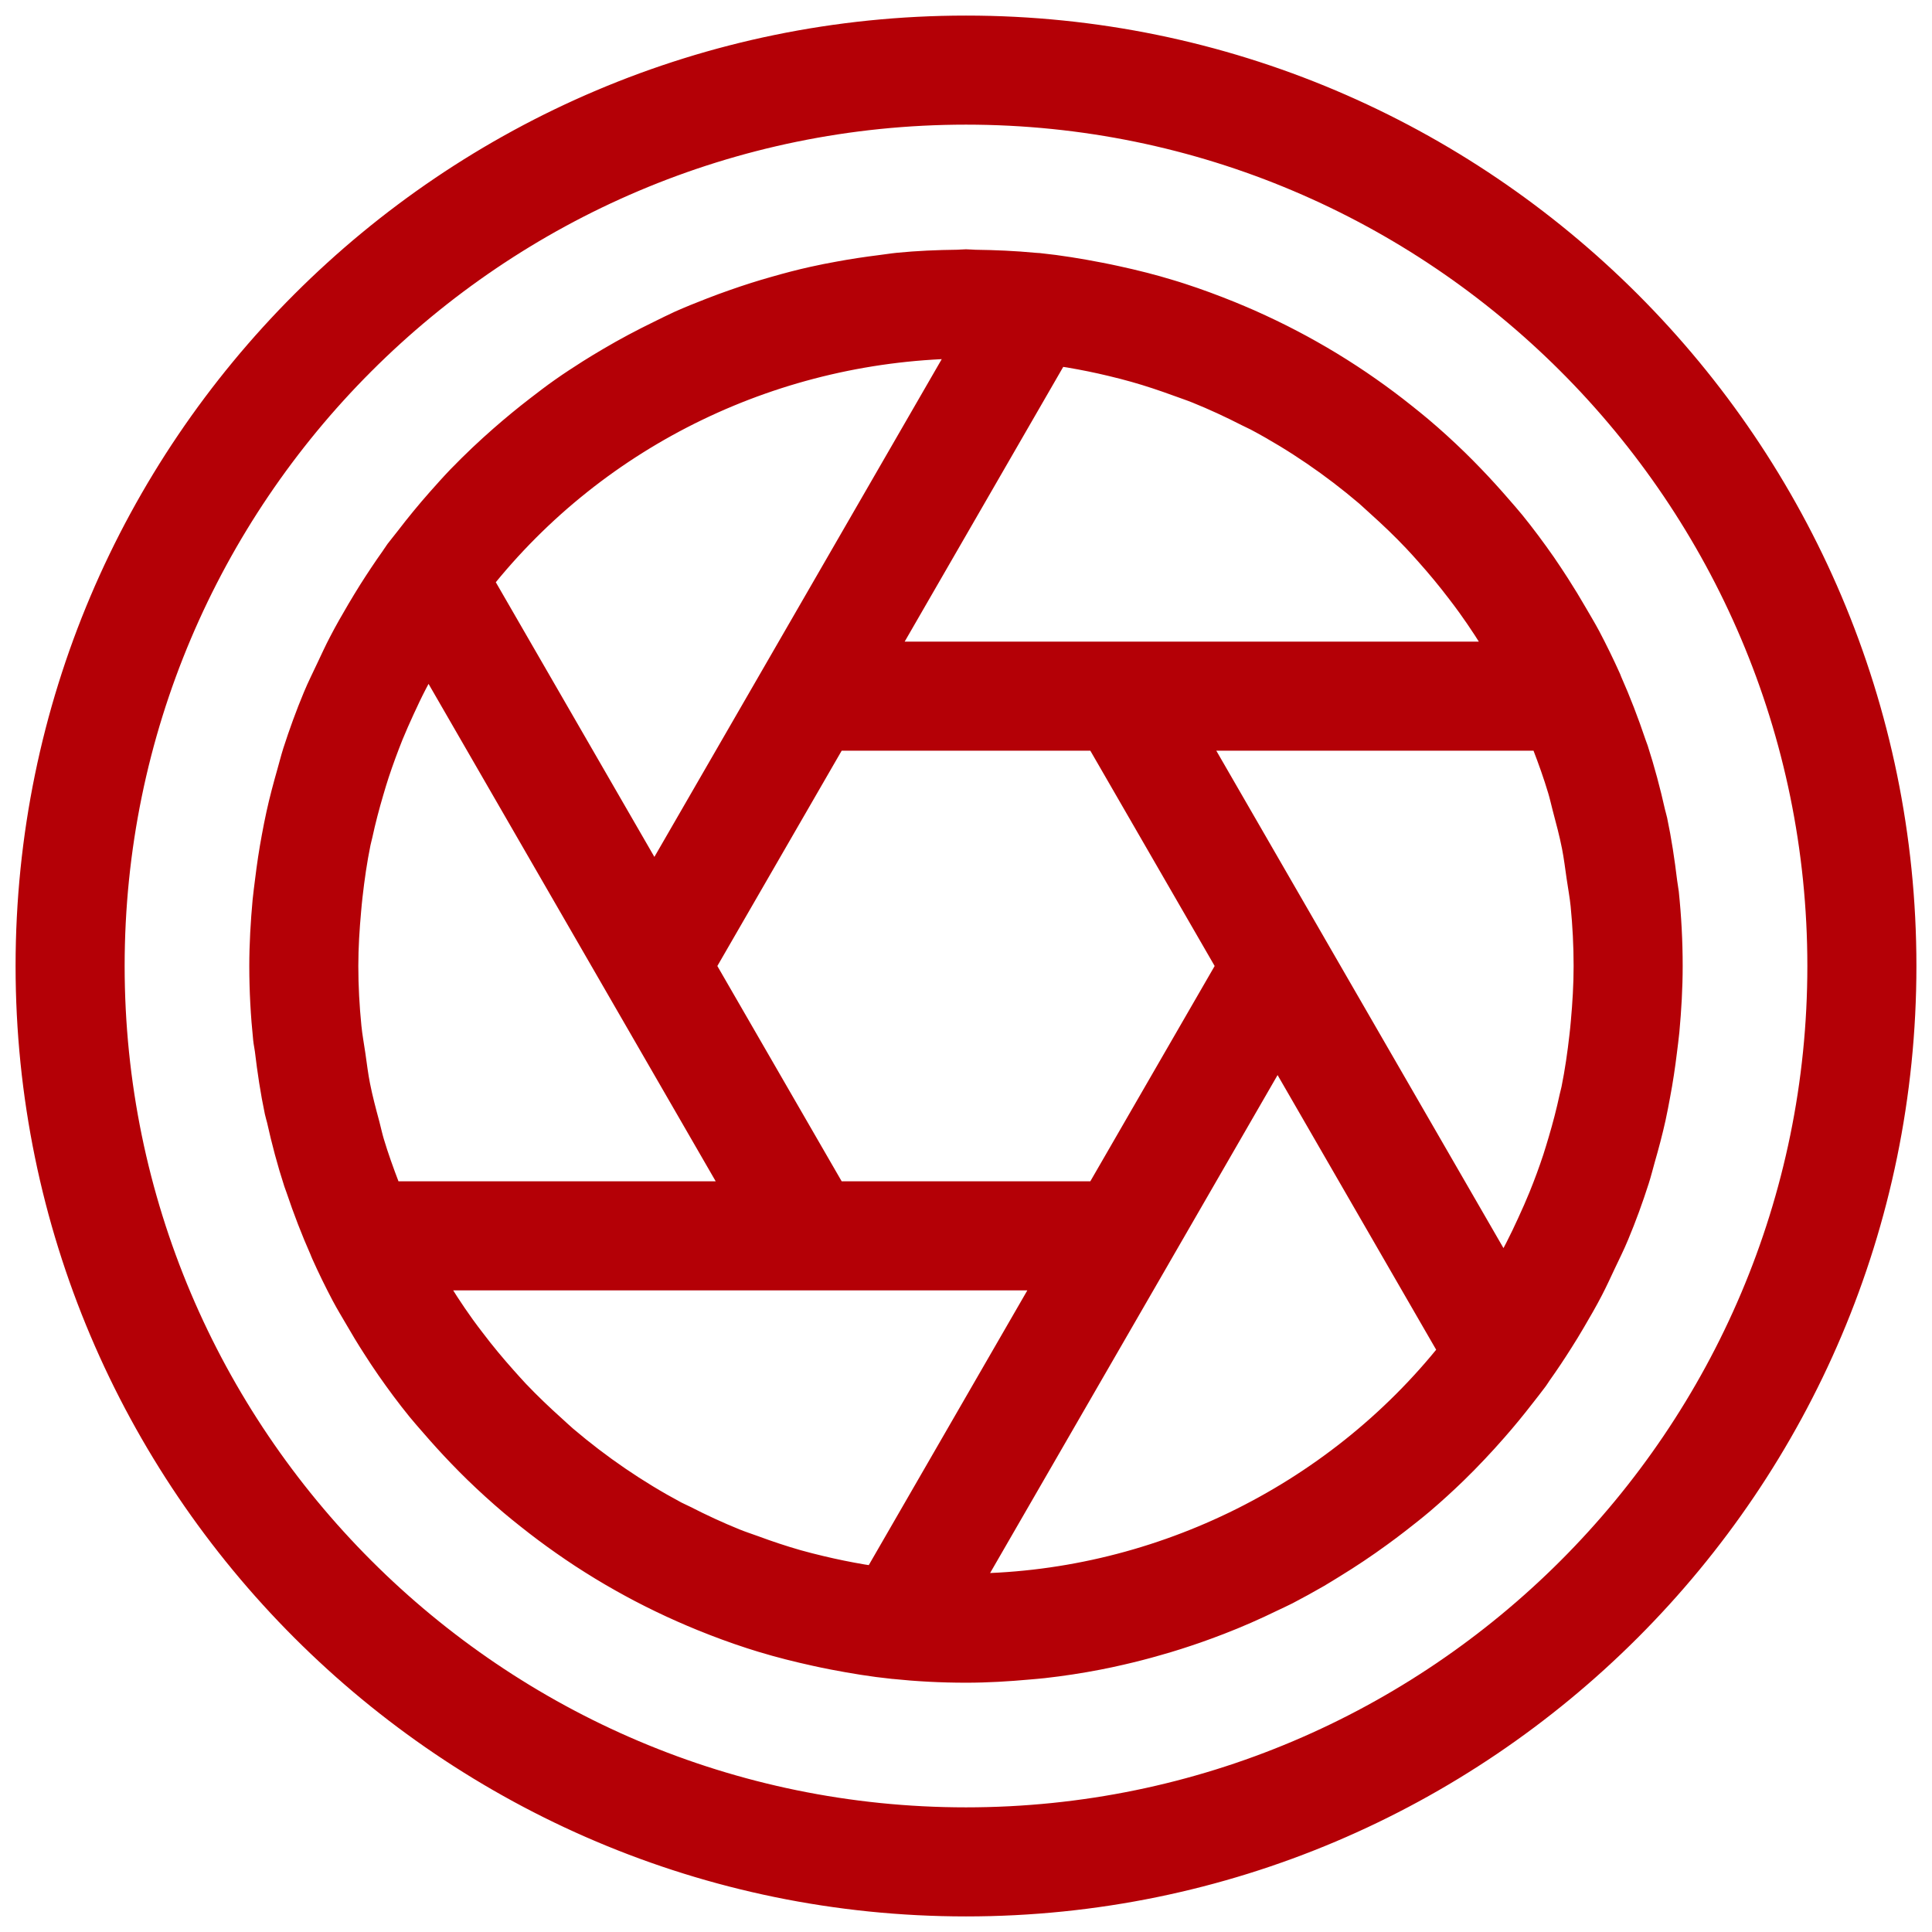 <?xml version="1.0" encoding="UTF-8"?>
<svg width="62px" height="62px" viewBox="0 0 62 62" version="1.1" xmlns="http://www.w3.org/2000/svg" xmlns:xlink="http://www.w3.org/1999/xlink">
    <title>icon_camera_lens</title>
    <g id="Products" stroke="none" stroke-width="1" fill="none" fill-rule="evenodd">
        <g id="Smart-Hub" transform="translate(-1132, -2558)" fill="#B40006" stroke="#B40006">
            <g id="icon_camera_lens" transform="translate(1133, 2559)">
                <path d="M30,57.5 C14.836,57.5 2.5,45.164 2.5,30 C2.5,14.836 14.836,2.5 30,2.5 C45.164,2.5 57.5,14.836 57.5,30 C57.5,45.164 45.164,57.5 30,57.5 M30,0 C13.459,0 0,13.459 0,30 C0,46.541 13.459,60 30,60 C46.541,60 60,46.541 60,30 C60,13.459 46.541,0 30,0" id="Fill-1"></path>
                <path d="M25.722,37.41 L21.443,30 L25.722,22.59 L34.278,22.59 L38.557,30 L34.278,37.41 L25.722,37.41 Z M34.682,10.576 C34.938,10.638 35.193,10.701 35.444,10.773 C35.916,10.906 36.38,11.062 36.837,11.229 C37.043,11.305 37.252,11.374 37.453,11.455 C38.01,11.68 38.551,11.931 39.082,12.203 C39.177,12.253 39.276,12.293 39.37,12.343 C40.643,13.021 41.837,13.839 42.936,14.774 C43.059,14.88 43.175,14.994 43.297,15.101 C43.706,15.468 44.105,15.848 44.483,16.248 C44.621,16.392 44.752,16.54 44.885,16.689 C45.239,17.085 45.58,17.497 45.903,17.922 C46.016,18.07 46.13,18.219 46.239,18.372 C46.588,18.857 46.916,19.361 47.221,19.88 C47.262,19.95 47.308,20.019 47.348,20.09 L34.999,20.09 L27.166,20.09 L32.858,10.228 C33.02,10.252 33.181,10.275 33.341,10.302 C33.792,10.379 34.239,10.469 34.682,10.576 L34.682,10.576 Z M30.056,10.003 C30.071,10.003 30.086,10.005 30.099,10.005 L23.917,20.715 L20,27.499 L14.827,18.539 L14.308,17.64 C14.316,17.63 14.321,17.62 14.328,17.611 C18.126,12.818 23.922,10.041 30.056,10.003 L30.056,10.003 Z M10.092,28.19 C10.104,28.041 10.12,27.893 10.136,27.745 C10.201,27.165 10.284,26.589 10.399,26.025 C10.417,25.939 10.441,25.855 10.46,25.77 C10.563,25.294 10.686,24.826 10.823,24.363 C10.878,24.173 10.936,23.982 10.998,23.793 C11.137,23.372 11.291,22.956 11.454,22.547 C11.568,22.268 11.692,21.991 11.818,21.716 C11.947,21.435 12.079,21.155 12.222,20.88 C12.362,20.611 12.506,20.343 12.658,20.079 C12.686,20.03 12.717,19.984 12.746,19.935 L18.917,30.625 L22.834,37.41 L11.44,37.41 C11.403,37.319 11.373,37.225 11.338,37.134 C11.155,36.655 10.981,36.173 10.835,35.685 C10.78,35.499 10.739,35.308 10.69,35.119 C10.577,34.702 10.466,34.283 10.382,33.858 C10.318,33.535 10.278,33.204 10.231,32.875 C10.187,32.572 10.13,32.269 10.1,31.963 C10.036,31.317 9.999,30.663 9.999,30 C9.999,29.389 10.038,28.787 10.092,28.19 L10.092,28.19 Z M26.66,49.698 C26.208,49.621 25.761,49.53 25.318,49.424 C25.062,49.363 24.807,49.299 24.555,49.228 C24.084,49.093 23.621,48.939 23.165,48.77 C22.958,48.695 22.748,48.627 22.544,48.544 C21.991,48.32 21.45,48.069 20.919,47.797 C20.825,47.748 20.723,47.708 20.63,47.658 C19.357,46.978 18.163,46.16 17.064,45.225 C16.941,45.12 16.825,45.007 16.703,44.898 C16.294,44.532 15.896,44.151 15.516,43.753 C15.38,43.608 15.248,43.459 15.116,43.312 C14.761,42.914 14.419,42.504 14.097,42.078 C13.983,41.93 13.871,41.782 13.761,41.629 C13.412,41.143 13.085,40.639 12.78,40.119 C12.737,40.049 12.692,39.981 12.651,39.91 L25,39.91 L32.834,39.91 L27.142,49.772 C26.981,49.749 26.82,49.725 26.66,49.698 L26.66,49.698 Z M29.946,49.998 C29.931,49.998 29.915,49.995 29.899,49.995 L36.072,39.304 C36.08,39.29 36.087,39.278 36.094,39.265 L39.999,32.5 L45.173,41.462 L45.692,42.36 C45.684,42.369 45.678,42.379 45.671,42.388 C41.874,47.181 36.013,49.999 29.946,49.998 L29.946,49.998 Z M49.908,31.81 C49.895,31.959 49.881,32.106 49.863,32.254 C49.798,32.835 49.715,33.41 49.601,33.974 C49.583,34.06 49.558,34.145 49.539,34.231 C49.437,34.706 49.315,35.174 49.178,35.635 C49.121,35.827 49.063,36.019 49.002,36.209 C48.864,36.628 48.712,37.039 48.547,37.445 C48.432,37.729 48.307,38.009 48.178,38.289 C48.051,38.568 47.919,38.845 47.779,39.118 C47.639,39.389 47.495,39.657 47.341,39.922 C47.313,39.97 47.283,40.017 47.255,40.065 L41.093,29.393 C41.086,29.38 41.078,29.366 41.071,29.354 L37.166,22.59 L48.561,22.59 C48.596,22.679 48.626,22.773 48.661,22.864 C48.846,23.343 49.018,23.825 49.164,24.314 C49.221,24.502 49.262,24.695 49.312,24.884 C49.423,25.302 49.535,25.719 49.618,26.142 C49.682,26.466 49.722,26.799 49.77,27.129 C49.813,27.431 49.871,27.732 49.901,28.035 C49.965,28.683 49.999,29.338 49.999,30 C49.999,30.611 49.962,31.213 49.908,31.81 L49.908,31.81 Z M49.386,41.365 C49.586,41.024 49.785,40.683 49.967,40.33 C50.107,40.06 50.233,39.784 50.362,39.509 C50.506,39.204 50.658,38.903 50.787,38.59 C51.028,38.014 51.241,37.428 51.431,36.835 C51.501,36.618 51.556,36.394 51.618,36.173 C51.745,35.734 51.862,35.293 51.961,34.846 C52.013,34.608 52.058,34.367 52.103,34.125 C52.191,33.661 52.261,33.195 52.318,32.725 C52.344,32.509 52.374,32.294 52.395,32.077 C52.458,31.389 52.499,30.698 52.499,30 C52.499,29.21 52.457,28.43 52.377,27.662 C52.364,27.545 52.338,27.431 52.325,27.314 C52.245,26.651 52.147,25.994 52.011,25.349 C51.993,25.265 51.966,25.183 51.946,25.098 C51.793,24.414 51.613,23.74 51.4,23.08 C51.378,23.015 51.351,22.953 51.33,22.888 C51.103,22.213 50.849,21.552 50.563,20.907 C50.552,20.881 50.544,20.855 50.533,20.829 C50.328,20.372 50.108,19.922 49.876,19.482 C49.747,19.24 49.606,19.009 49.471,18.774 C49.286,18.453 49.094,18.138 48.896,17.829 C48.749,17.604 48.605,17.38 48.452,17.16 C48.136,16.708 47.808,16.265 47.463,15.84 C47.332,15.678 47.192,15.524 47.056,15.365 C46.766,15.029 46.468,14.7 46.161,14.382 C45.995,14.21 45.828,14.04 45.657,13.874 C45.287,13.514 44.906,13.166 44.512,12.834 C44.342,12.69 44.168,12.552 43.993,12.412 C43.627,12.119 43.251,11.838 42.867,11.569 C42.671,11.431 42.472,11.296 42.271,11.165 C41.857,10.894 41.433,10.636 41.002,10.394 C40.808,10.284 40.612,10.178 40.414,10.074 C39.969,9.84 39.518,9.624 39.058,9.419 C38.852,9.329 38.646,9.242 38.437,9.156 C37.921,8.947 37.397,8.752 36.863,8.579 C36.749,8.543 36.635,8.505 36.52,8.472 C35.956,8.299 35.382,8.155 34.802,8.029 C34.623,7.989 34.444,7.953 34.263,7.918 C33.626,7.794 32.983,7.688 32.331,7.62 L32.331,7.62 C32.328,7.62 32.326,7.62 32.323,7.62 C32.276,7.615 32.227,7.615 32.179,7.61 C31.549,7.55 30.922,7.523 30.297,7.515 C30.197,7.514 30.099,7.5 30,7.5 C29.91,7.5 29.821,7.513 29.731,7.514 C29.092,7.521 28.457,7.548 27.827,7.61 C27.634,7.629 27.447,7.662 27.257,7.684 C26.818,7.739 26.383,7.804 25.952,7.884 C25.668,7.936 25.386,7.989 25.106,8.053 C24.701,8.143 24.299,8.249 23.902,8.363 C23.462,8.486 23.029,8.625 22.601,8.775 C22.352,8.863 22.105,8.951 21.86,9.048 C21.522,9.179 21.188,9.313 20.86,9.459 C20.641,9.558 20.427,9.668 20.211,9.773 C19.666,10.038 19.134,10.32 18.614,10.627 C18.398,10.754 18.182,10.884 17.968,11.019 C17.674,11.207 17.382,11.395 17.097,11.597 C16.829,11.784 16.571,11.984 16.312,12.183 C15.918,12.486 15.536,12.802 15.162,13.129 C14.942,13.323 14.723,13.52 14.509,13.723 C14.272,13.948 14.04,14.177 13.812,14.412 C13.591,14.642 13.378,14.883 13.166,15.121 C12.818,15.515 12.485,15.92 12.165,16.338 C12.043,16.497 11.915,16.648 11.797,16.81 C11.796,16.811 11.796,16.813 11.794,16.814 C11.757,16.866 11.725,16.923 11.687,16.975 C11.442,17.319 11.21,17.67 10.982,18.029 C10.856,18.229 10.735,18.431 10.614,18.634 C10.413,18.975 10.216,19.318 10.033,19.672 C9.892,19.939 9.768,20.214 9.639,20.486 C9.496,20.794 9.342,21.095 9.212,21.41 C8.972,21.986 8.759,22.572 8.568,23.165 C8.499,23.383 8.444,23.607 8.381,23.826 C8.256,24.267 8.138,24.706 8.04,25.154 C7.987,25.393 7.941,25.634 7.896,25.875 C7.809,26.339 7.739,26.804 7.682,27.274 C7.656,27.49 7.625,27.705 7.604,27.924 C7.542,28.611 7.5,29.303 7.5,30 C7.5,30.79 7.543,31.569 7.623,32.338 C7.635,32.454 7.662,32.568 7.676,32.684 C7.755,33.348 7.853,34.005 7.989,34.65 C8.007,34.735 8.034,34.818 8.055,34.901 C8.207,35.587 8.386,36.26 8.6,36.919 C8.621,36.984 8.648,37.047 8.669,37.111 C8.896,37.786 9.151,38.448 9.437,39.093 C9.447,39.119 9.454,39.145 9.467,39.17 C9.672,39.629 9.891,40.078 10.124,40.518 C10.252,40.759 10.393,40.99 10.53,41.225 C10.714,41.547 10.906,41.863 11.106,42.173 C11.249,42.397 11.396,42.62 11.548,42.839 C11.864,43.293 12.191,43.735 12.538,44.161 C12.669,44.323 12.809,44.477 12.944,44.634 C13.235,44.971 13.532,45.3 13.839,45.618 C14.005,45.79 14.171,45.959 14.342,46.125 C14.713,46.485 15.095,46.833 15.487,47.165 C15.658,47.31 15.833,47.45 16.009,47.59 C16.375,47.882 16.75,48.163 17.132,48.43 C17.329,48.568 17.527,48.703 17.728,48.835 C18.143,49.105 18.566,49.364 18.998,49.606 C19.195,49.717 19.392,49.824 19.591,49.929 C20.033,50.16 20.483,50.378 20.939,50.579 C21.146,50.67 21.353,50.759 21.562,50.844 C22.078,51.054 22.602,51.248 23.134,51.42 C23.253,51.458 23.372,51.495 23.492,51.532 C24.052,51.702 24.619,51.844 25.195,51.97 C25.375,52.01 25.556,52.048 25.738,52.083 C26.373,52.205 27.015,52.312 27.665,52.379 C27.667,52.379 27.668,52.379 27.669,52.379 L27.674,52.379 C28.439,52.459 29.215,52.5 30,52.5 C30.678,52.5 31.351,52.459 32.021,52.398 C32.172,52.384 32.325,52.373 32.474,52.356 C33.061,52.29 33.639,52.202 34.216,52.09 C34.461,52.044 34.702,51.99 34.944,51.935 C35.341,51.844 35.733,51.743 36.123,51.63 C36.543,51.513 36.955,51.379 37.363,51.238 C37.608,51.151 37.852,51.063 38.093,50.969 C38.667,50.748 39.226,50.502 39.775,50.234 C39.933,50.158 40.093,50.087 40.249,50.007 C40.583,49.833 40.912,49.651 41.237,49.464 C41.406,49.365 41.572,49.26 41.739,49.158 C42.245,48.848 42.736,48.52 43.213,48.172 C43.403,48.034 43.592,47.894 43.778,47.749 C44.047,47.54 44.316,47.33 44.576,47.109 C44.932,46.805 45.278,46.489 45.617,46.161 C45.843,45.943 46.062,45.717 46.279,45.488 C46.488,45.269 46.691,45.043 46.892,44.814 C47.201,44.463 47.497,44.103 47.783,43.733 C47.923,43.551 48.067,43.375 48.202,43.19 C48.242,43.136 48.275,43.079 48.312,43.025 C48.558,42.68 48.791,42.329 49.017,41.97 C49.145,41.77 49.266,41.569 49.386,41.365 L49.386,41.365 Z" id="Fill-3"></path>
            </g>
        </g>
    </g>
</svg>